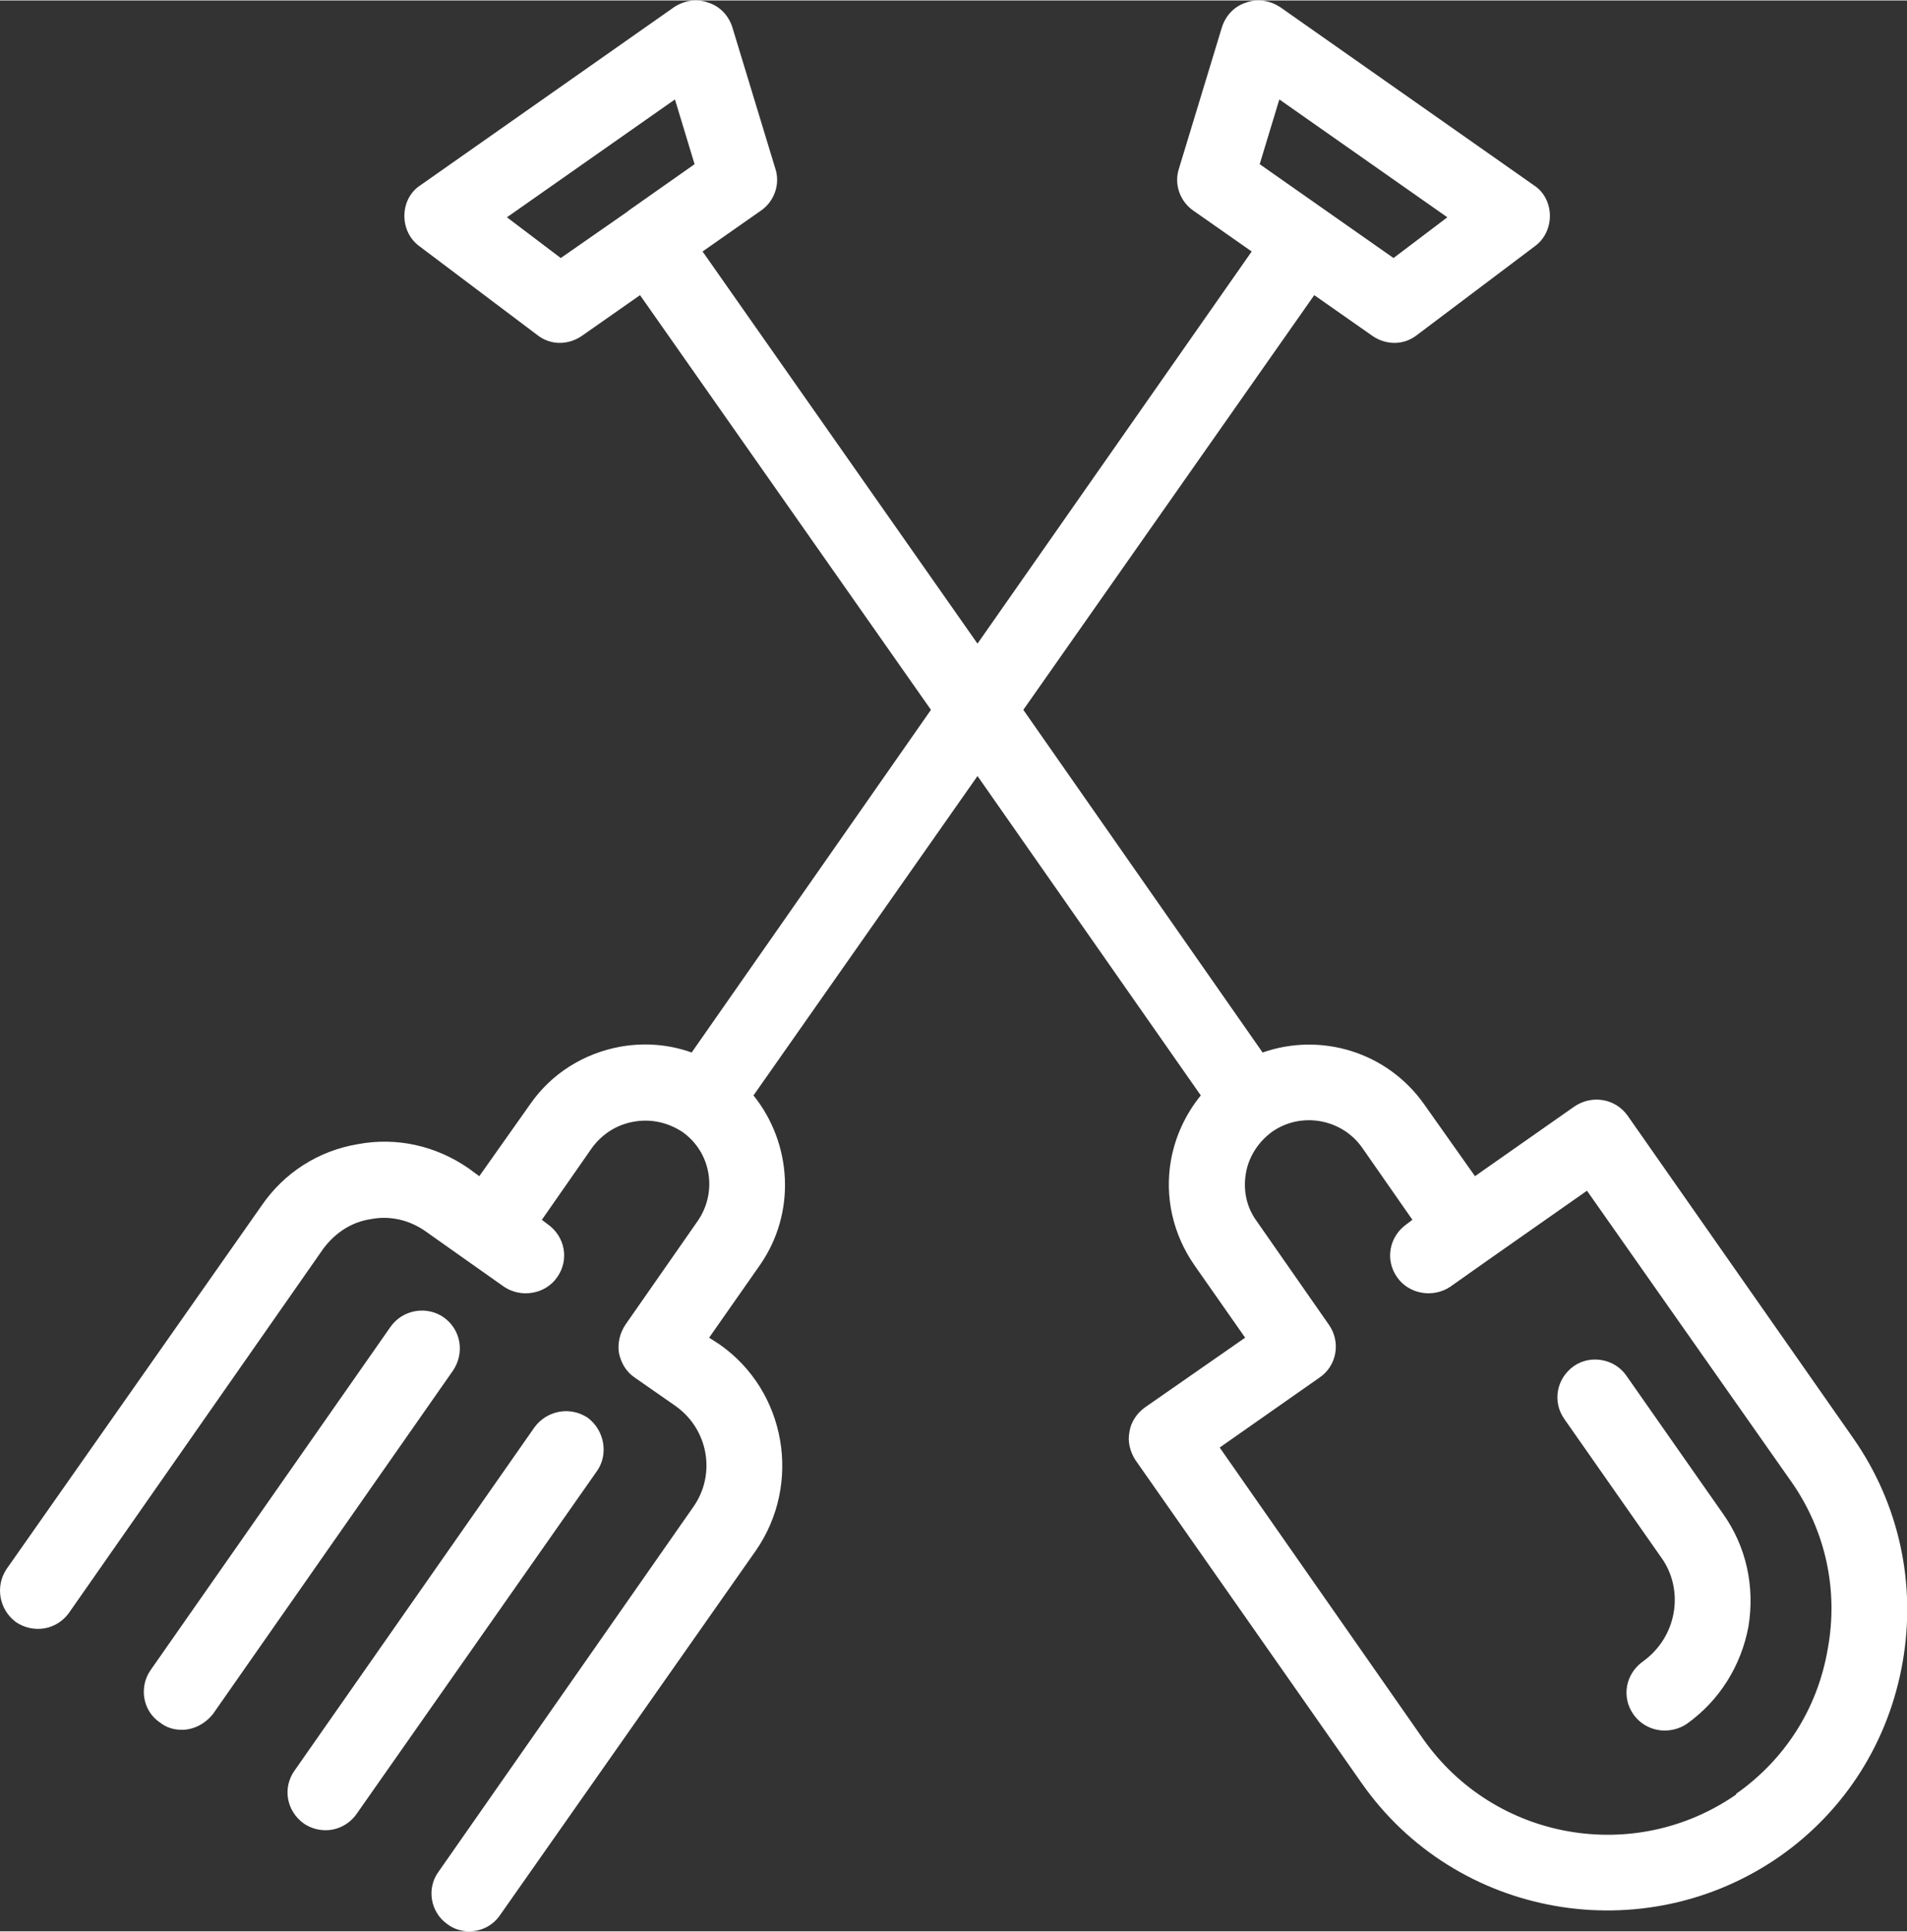 <?xml version="1.0" encoding="UTF-8"?>
<!DOCTYPE svg PUBLIC "-//W3C//DTD SVG 1.1//EN" "http://www.w3.org/Graphics/SVG/1.1/DTD/svg11.dtd">
<!-- Creator: CorelDRAW 2018 -->
<svg xmlns="http://www.w3.org/2000/svg" xml:space="preserve" width="236px" height="239px" version="1.1" style="shape-rendering:geometricPrecision; text-rendering:geometricPrecision; image-rendering:optimizeQuality; fill-rule:evenodd; clip-rule:evenodd"
viewBox="0 0 2622 2654"
 xmlns:xlink="http://www.w3.org/1999/xlink">
 <rect x="0" y="0" width="2622" height="2654" fill="#333333" stroke="none"/>
 <defs>
  <style type="text/css">
   <![CDATA[
    .fil0 {fill:white}
   ]]>
  </style>
 </defs>
 <g id="Layer_x0020_1">
  <path id="XMLID_284_" class="fil0" d="M623 1883l-330 472c-11,14 -27,22 -43,22 -11,0 -21,-3 -30,-10 -24,-16 -29,-49 -13,-72l330 -472c17,-24 50,-29 73,-13 24,17 29,49 13,73zm185 65c-24,-16 -56,-10 -73,13l-330 472c-17,24 -11,56 13,73 9,6 19,9 30,9 16,0 32,-8 42,-22l331 -472c16,-23 10,-56 -13,-73zm1428 -58c-16,-23 -49,-29 -72,-13 -24,17 -30,49 -13,73l133 190c16,22 22,50 17,77 -5,27 -20,50 -42,66 -24,17 -30,49 -13,73 10,14 26,22 43,22 10,0 21,-3 30,-9 45,-32 75,-80 85,-134 9,-55 -3,-110 -35,-155l-133 -190zm380 394c-19,109 -79,204 -169,267 0,0 0,0 0,0 -187,130 -445,85 -575,-101l-311 -444c-7,-11 -11,-25 -8,-39 2,-13 10,-25 21,-33l138 -96 -70 -100c-29,-42 -41,-93 -32,-144 6,-33 20,-63 41,-89l-307 -439 -308 439c53,66 59,161 9,233l-70 100 14 9c92,64 114,192 50,284l-351 500c-10,15 -26,23 -43,23 -10,0 -21,-3 -30,-10 -23,-16 -29,-49 -12,-72l350 -501c32,-45 21,-107 -24,-139l-56 -39c-12,-8 -19,-20 -22,-34 -2,-13 1,-27 9,-39l99 -142c28,-40 19,-95 -21,-123 0,0 0,0 0,0 0,0 0,0 0,0 -20,-13 -43,-18 -66,-14 -24,4 -44,17 -58,36l-69 99 8 6c24,17 30,49 13,73 -16,23 -49,29 -73,13l-51 -36c0,0 0,0 0,0l-58 -41c-22,-15 -48,-21 -74,-16 -27,4 -49,19 -65,40l-350 501c-17,24 -49,29 -73,13 -23,-17 -29,-49 -13,-73l351 -500c31,-45 78,-75 132,-84 53,-10 107,2 152,33l15 11 70 -99c29,-42 74,-70 124,-79 34,-6 67,-3 98,8l329 -471 -400 -570 -80 56c-19,13 -43,13 -61,-1l-162 -122c-14,-10 -21,-26 -21,-42 0,-17 8,-33 22,-42l349 -245c14,-9 31,-12 47,-6 16,5 28,18 33,34l59 194c7,21 -1,45 -20,58l-80 56 378 539 377 -539 -80 -56c-19,-13 -27,-37 -20,-58l59 -194c5,-16 17,-29 33,-34 16,-6 33,-3 47,6l349 245c14,9 22,25 22,42 0,16 -7,32 -21,42l-162 122c-18,14 -42,14 -61,1l-80 -56 -400 570 329 471c80,-28 171,-1 222,71l0 0 70 99 137 -96c24,-16 56,-11 73,13l310 443c63,90 87,200 68,308zm-884 -2059l184 129 74 -56 -231 -162 -27 89zm-777 0l-27 -89 -231 162 74 56 92 -64c0,0 0,0 0,0 0,0 1,-1 1,-1l91 -64zm1508 1811l-281 -400 -137 96c0,0 0,0 0,0l-51 36c-24,16 -57,10 -73,-13 -17,-24 -11,-56 13,-73l8 -6 -69 -99 0 0c-28,-40 -84,-50 -124,-22 -19,14 -32,34 -36,57 -4,24 1,47 15,66l99 142c17,24 11,57 -13,73l-137 96 280 401c98,139 290,173 430,76 0,0 0,-1 0,-1 67,-47 112,-117 126,-199 15,-81 -3,-163 -50,-230z"/>
 </g>
</svg>
